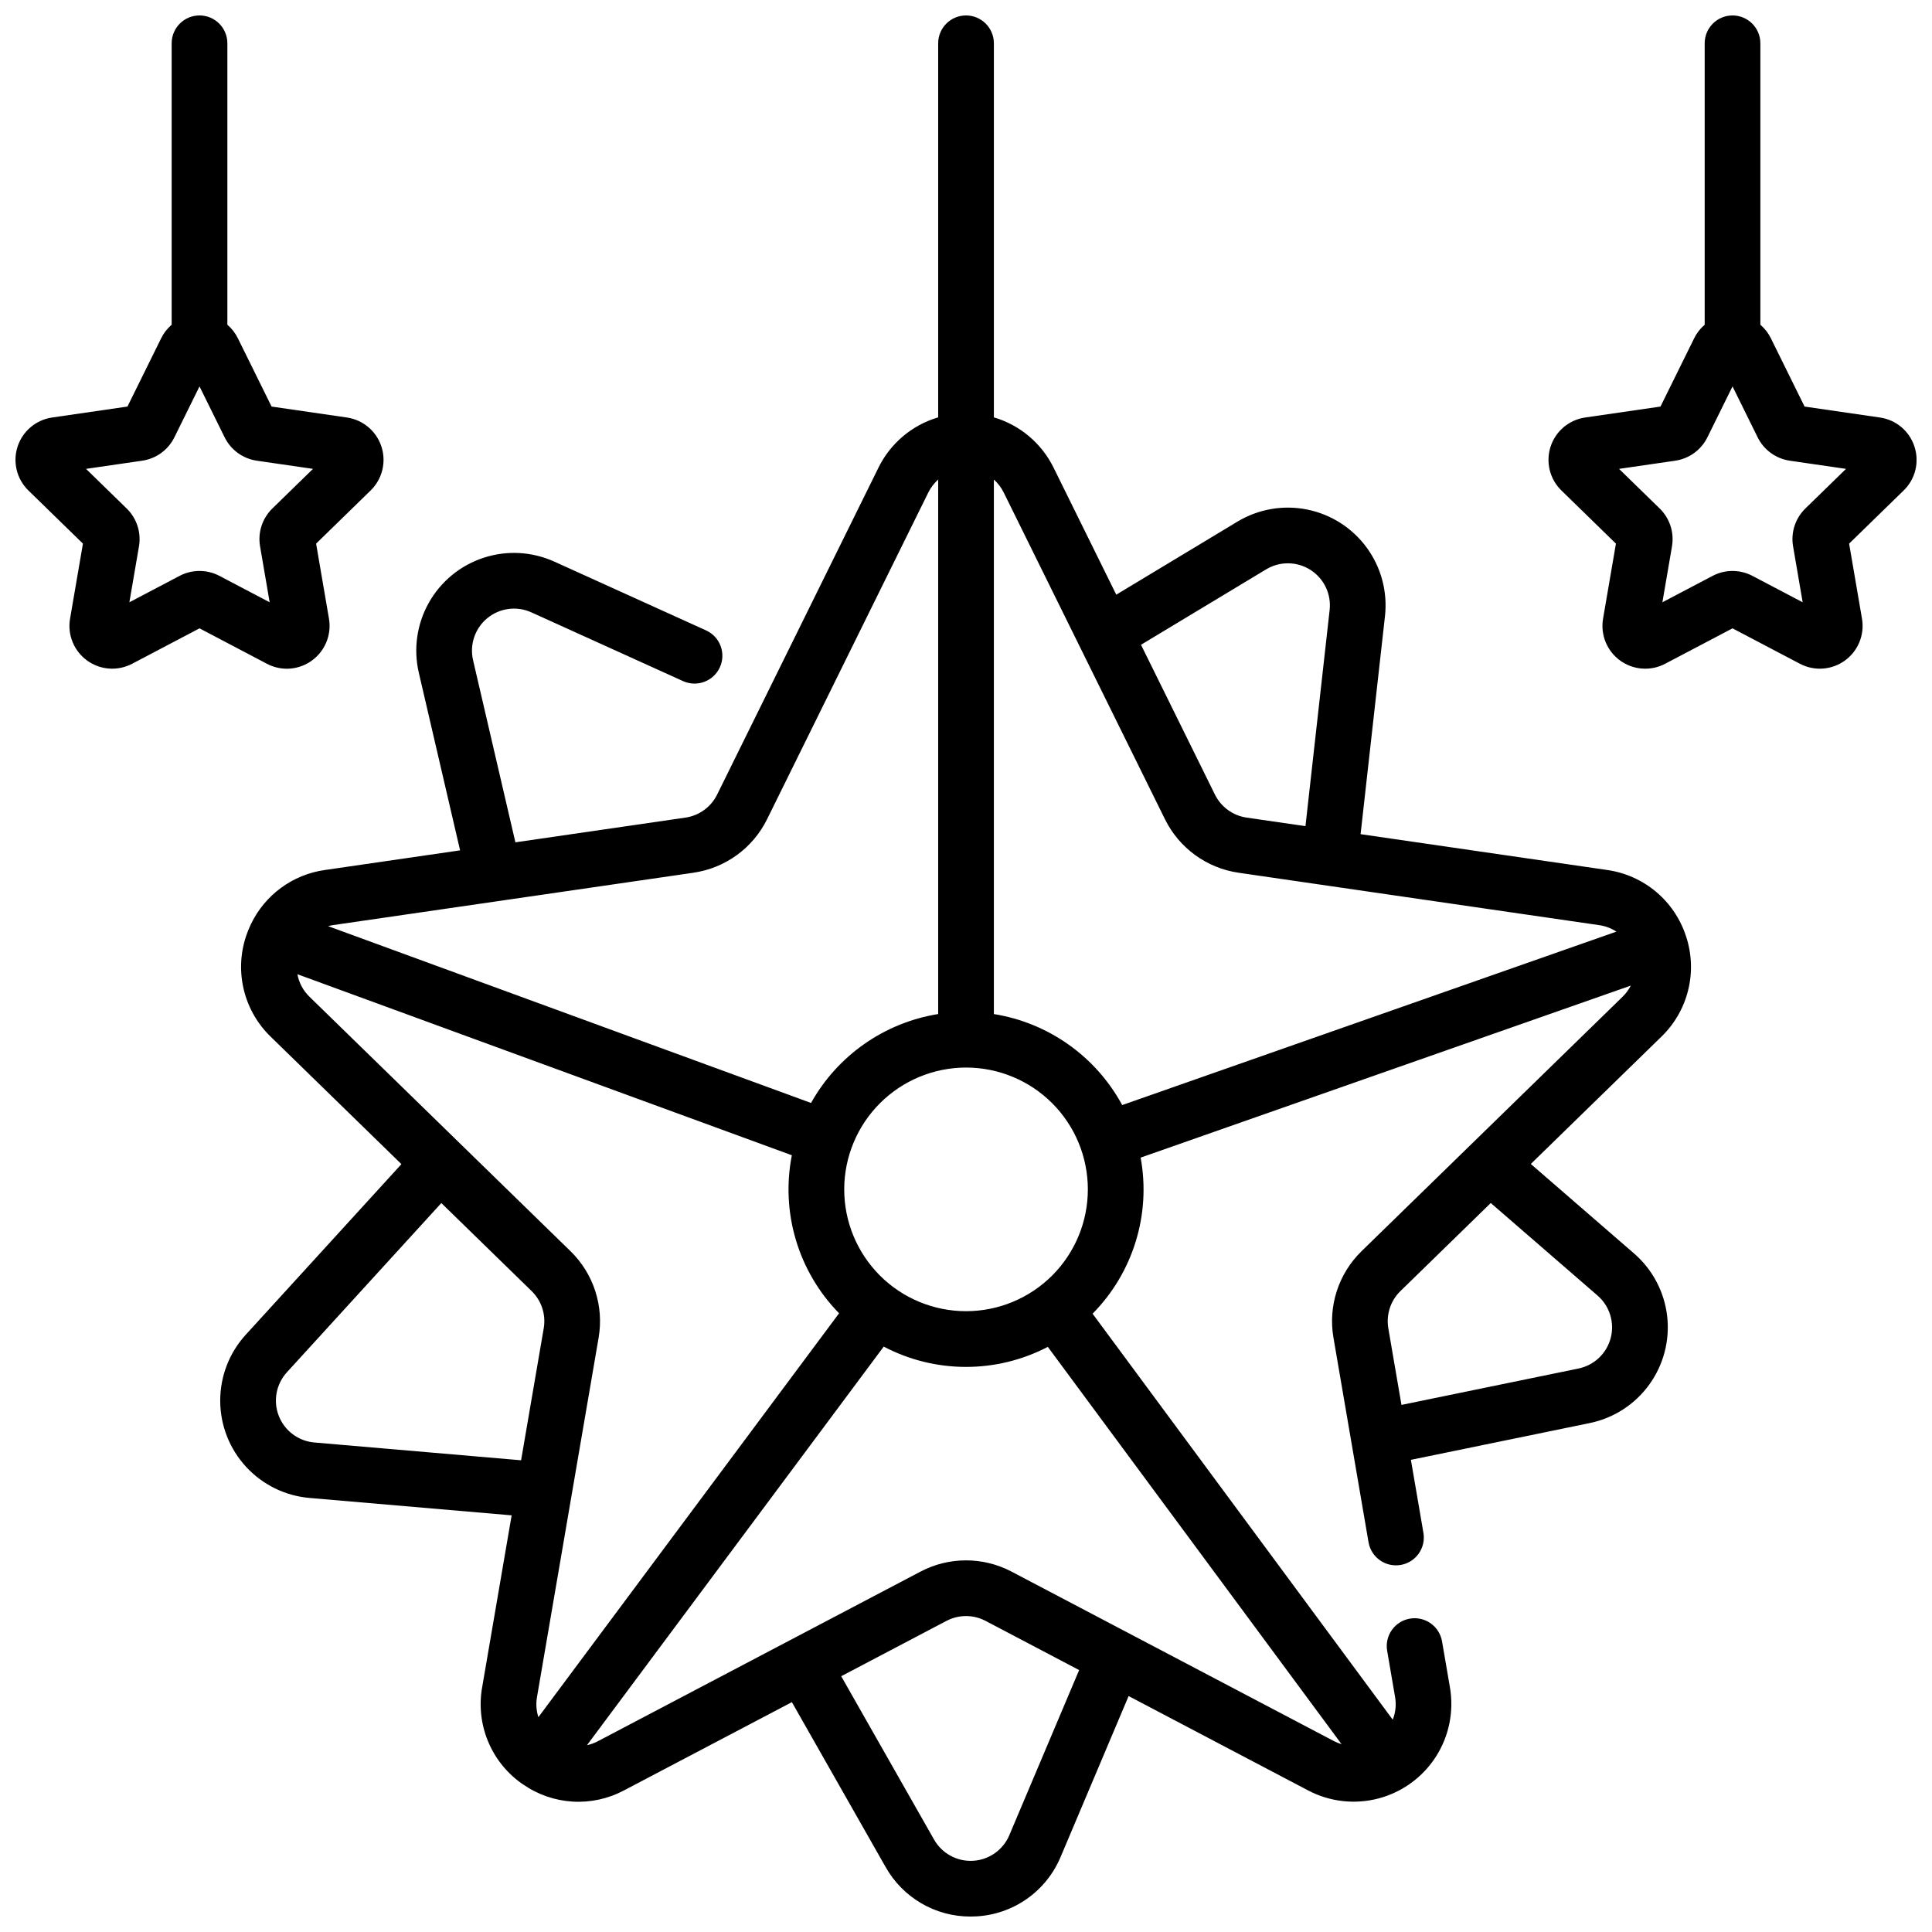 <?xml version="1.0" encoding="UTF-8"?>
<!-- The Best Svg Icon site in the world: iconSvg.co, Visit us! https://iconsvg.co -->
<svg width="800px" height="800px" version="1.1" viewBox="144 144 512 512" xmlns="http://www.w3.org/2000/svg">
 <defs>
  <clipPath id="a">
   <path d="m148.09 148.09h503.81v503.81h-503.81z"/>
  </clipPath>
 </defs>
 <g clip-path="url(#a)">
  <path d="m220.02 321.22c3.34-0.012 6.504-1.488 8.656-4.047 2.148-2.555 3.066-5.926 2.504-9.219l-3.41-19.887 14.449-14.086c3.09-3.012 4.203-7.516 2.867-11.621-1.332-4.102-4.879-7.094-9.148-7.715l-19.969-2.902-8.93-18.094h-0.004c-0.676-1.375-1.621-2.598-2.781-3.594v-74.582c0-4.074-3.305-7.379-7.383-7.379-4.074 0-7.379 3.305-7.379 7.379v74.582c-1.16 0.996-2.109 2.219-2.785 3.594l-8.93 18.094-19.969 2.902c-4.273 0.621-7.82 3.613-9.152 7.715-1.332 4.106-0.219 8.609 2.867 11.621l14.453 14.086-3.41 19.887h-0.004c-0.727 4.254 1.02 8.551 4.512 11.086 3.488 2.539 8.117 2.871 11.938 0.867l17.859-9.391 17.863 9.391c1.629 0.859 3.441 1.309 5.285 1.312zm-23.145-25.91h-0.004c-1.836 0-3.648 0.449-5.273 1.301l-13.312 7 2.543-14.824c0.629-3.676-0.59-7.43-3.262-10.031l-10.77-10.5 14.887-2.164h-0.004c3.695-0.535 6.887-2.852 8.535-6.199l6.656-13.488 6.656 13.488c1.652 3.344 4.844 5.664 8.535 6.199l14.883 2.164-10.773 10.5h0.004c-2.672 2.606-3.891 6.356-3.258 10.031l2.543 14.824-13.312-7h-0.004c-1.625-0.855-3.434-1.301-5.273-1.301zm454.48-32.949h-0.004c-1.316-4.113-4.875-7.109-9.152-7.715l-19.969-2.902-8.93-18.094c-0.676-1.375-1.625-2.598-2.785-3.594v-74.582c0-4.074-3.305-7.379-7.379-7.379-4.074 0-7.379 3.305-7.379 7.379v74.582c-1.164 0.996-2.109 2.219-2.785 3.594l-8.93 18.094-19.969 2.902h-0.004c-4.269 0.621-7.816 3.613-9.148 7.715-1.336 4.106-0.223 8.609 2.867 11.621l14.449 14.086-3.41 19.887c-0.73 4.254 1.02 8.551 4.508 11.09 3.492 2.535 8.121 2.871 11.941 0.863l17.859-9.391 17.863 9.391c3.816 2.004 8.445 1.672 11.938-0.867 3.488-2.535 5.238-6.832 4.508-11.086l-3.41-19.887 14.449-14.086c3.106-3.004 4.219-7.516 2.867-11.621zm-28.91 16.391-0.004 0.004c-2.672 2.602-3.891 6.356-3.258 10.031l2.543 14.824-13.316-7c-3.301-1.734-7.246-1.734-10.547 0l-13.312 7 2.543-14.824h-0.004c0.633-3.676-0.586-7.43-3.258-10.031l-10.77-10.5 14.887-2.164h-0.004c3.691-0.535 6.883-2.856 8.535-6.199l6.656-13.488 6.656 13.488c1.652 3.348 4.844 5.664 8.535 6.199l14.883 2.164zm-31.609 113.43h-0.004c-1.477-4.606-4.223-8.699-7.918-11.816-3.699-3.117-8.199-5.129-12.988-5.809l-65.355-9.496 6.461-57.762c0.719-6.438-0.996-12.906-4.812-18.141-3.816-5.231-9.453-8.844-15.805-10.125-6.348-1.281-12.945-0.137-18.488 3.207l-32.105 19.352-16.59-33.617v0.004c-3.172-6.484-8.922-11.34-15.844-13.375v-99.133c0-4.074-3.305-7.379-7.379-7.379-4.078 0-7.383 3.305-7.383 7.379v99.133c-6.922 2.035-12.672 6.891-15.844 13.375l-42.738 86.598c-1.621 3.289-4.758 5.566-8.387 6.094l-45.07 6.551-11.219-48.277c-0.961-4.133 0.508-8.449 3.789-11.137 3.277-2.688 7.797-3.281 11.66-1.531l40.184 18.215c1.781 0.812 3.816 0.883 5.652 0.195 1.836-0.688 3.32-2.078 4.129-3.863 0.809-1.785 0.875-3.82 0.184-5.652-0.691-1.836-2.086-3.32-3.875-4.125l-40.184-18.215v0.004c-5.898-2.676-12.582-3.043-18.738-1.027-6.156 2.012-11.332 6.258-14.512 11.898-3.18 5.641-4.133 12.27-2.664 18.578l10.938 47.066-35.84 5.207h-0.004c-8.531 1.207-15.891 6.606-19.602 14.383-0.047 0.094-0.086 0.191-0.125 0.285h-0.004c-0.449 0.961-0.844 1.949-1.176 2.957-1.512 4.598-1.699 9.523-0.539 14.219 1.16 4.695 3.617 8.969 7.094 12.332l34.648 33.773-41.254 45.207c-4.367 4.785-6.781 11.027-6.769 17.504 0.012 6.477 2.449 12.715 6.832 17.48 4.383 4.769 10.395 7.719 16.848 8.273l53.551 4.609-7.82 45.602h-0.004c-0.836 4.766-0.312 9.668 1.512 14.148 1.82 4.481 4.867 8.355 8.793 11.184 0.18 0.129 0.363 0.242 0.547 0.363l0.004 0.004h-0.004c3.879 2.699 8.422 4.277 13.137 4.559 4.719 0.285 9.418-0.738 13.59-2.957l44.512-23.398 24.852 43.719h0.004c2.242 3.984 5.508 7.297 9.457 9.598 3.949 2.305 8.441 3.512 13.016 3.5 0.516 0 1.035-0.016 1.555-0.047v0.004c4.828-0.266 9.484-1.883 13.438-4.672 3.949-2.789 7.035-6.637 8.902-11.098l18.016-42.617 47.574 25.012c5.734 3.016 12.387 3.773 18.648 2.121 6.262-1.648 11.68-5.582 15.184-11.031 3.504-5.445 4.84-12.008 3.746-18.391l-2.09-12.191c-0.328-1.93-1.41-3.652-3.008-4.789-1.602-1.133-3.586-1.582-5.516-1.25-1.934 0.328-3.652 1.418-4.785 3.019-1.129 1.598-1.574 3.586-1.238 5.516l2.09 12.191c0.363 2.035 0.152 4.133-0.613 6.055l-79.543-107.59c10.742-10.883 15.5-26.324 12.738-41.367l129.9-45.586c-0.566 1.105-1.312 2.109-2.203 2.977l-69.156 67.41c-6.102 5.949-8.891 14.52-7.445 22.922l9.297 54.215c0.695 4.012 4.508 6.699 8.52 6.012 4.012-0.688 6.707-4.492 6.027-8.504l-3.32-19.352 47.395-9.742 0.004-0.004c6.344-1.305 11.965-4.938 15.762-10.184s5.492-11.723 4.75-18.156c-0.746-6.434-3.871-12.355-8.766-16.598l-27.367-23.723 34.602-33.73v0.004c3.477-3.363 5.938-7.637 7.094-12.332 1.16-4.695 0.973-9.625-0.539-14.219zm-111.29-97.301c3.633-2.188 8.191-2.125 11.762 0.16 3.566 2.289 5.531 6.402 5.059 10.617l-6.406 57.281-15.598-2.266-0.004-0.004c-3.625-0.527-6.762-2.805-8.387-6.094l-19.594-39.703zm-79.535 132.03c8.562 0 16.773 3.398 22.828 9.453 6.055 6.055 9.453 14.27 9.453 22.828 0 8.562-3.402 16.777-9.453 22.832-6.055 6.051-14.27 9.453-22.828 9.453-8.562 0-16.777-3.402-22.832-9.453-6.051-6.055-9.453-14.27-9.453-22.828 0.008-8.562 3.414-16.766 9.465-22.82 6.055-6.051 14.258-9.457 22.82-9.465zm-167.8-37.742 95.57-13.887-0.004-0.004c8.438-1.223 15.73-6.523 19.5-14.164l42.738-86.602h0.004c0.641-1.301 1.527-2.465 2.606-3.43v141.65c-14.242 2.289-26.656 10.969-33.691 23.562l-127.98-46.855c0.414-0.113 0.832-0.203 1.258-0.27zm49.883 141.82-54.789-4.715c-4.227-0.363-7.879-3.094-9.422-7.043-1.543-3.949-0.711-8.43 2.148-11.562l40.926-44.848 23.93 23.324c2.629 2.559 3.824 6.246 3.207 9.859zm4.586 68.078c-0.559-1.738-0.684-3.586-0.363-5.383l16.324-95.184c1.441-8.402-1.344-16.973-7.449-22.922l-69.156-67.41c-1.676-1.605-2.801-3.703-3.219-5.988l131.03 47.973c-2.984 15.172 1.699 30.836 12.516 41.879zm124.8 31.281c-1.648 3.902-5.375 6.531-9.605 6.781-4.234 0.246-8.238-1.93-10.336-5.617l-24.613-43.297 27.895-14.664h0.004c3.242-1.707 7.121-1.707 10.363 0l24.793 13.035zm88.047-24.125c-0.688-0.203-1.352-0.469-1.988-0.797l-85.48-44.941c-7.547-3.965-16.559-3.965-24.105 0l-85.48 44.938 0.004 0.004c-0.922 0.484-1.906 0.844-2.922 1.066l78.641-105.63h-0.004c13.609 7.152 29.859 7.176 43.488 0.07zm-58.133-169.37c-6.977-12.883-19.543-21.797-34.008-24.117v-141.65c1.082 0.965 1.965 2.129 2.606 3.43l42.742 86.602c3.773 7.641 11.062 12.941 19.5 14.164l95.57 13.891c1.625 0.23 3.184 0.816 4.559 1.715zm125.98 50.488c3.203 2.777 4.555 7.133 3.481 11.234-1.07 4.102-4.379 7.238-8.531 8.094l-46.922 9.645-3.484-20.305 0.004-0.004c-0.621-3.613 0.578-7.297 3.203-9.855l23.945-23.34z"/>
 </g>
</svg>